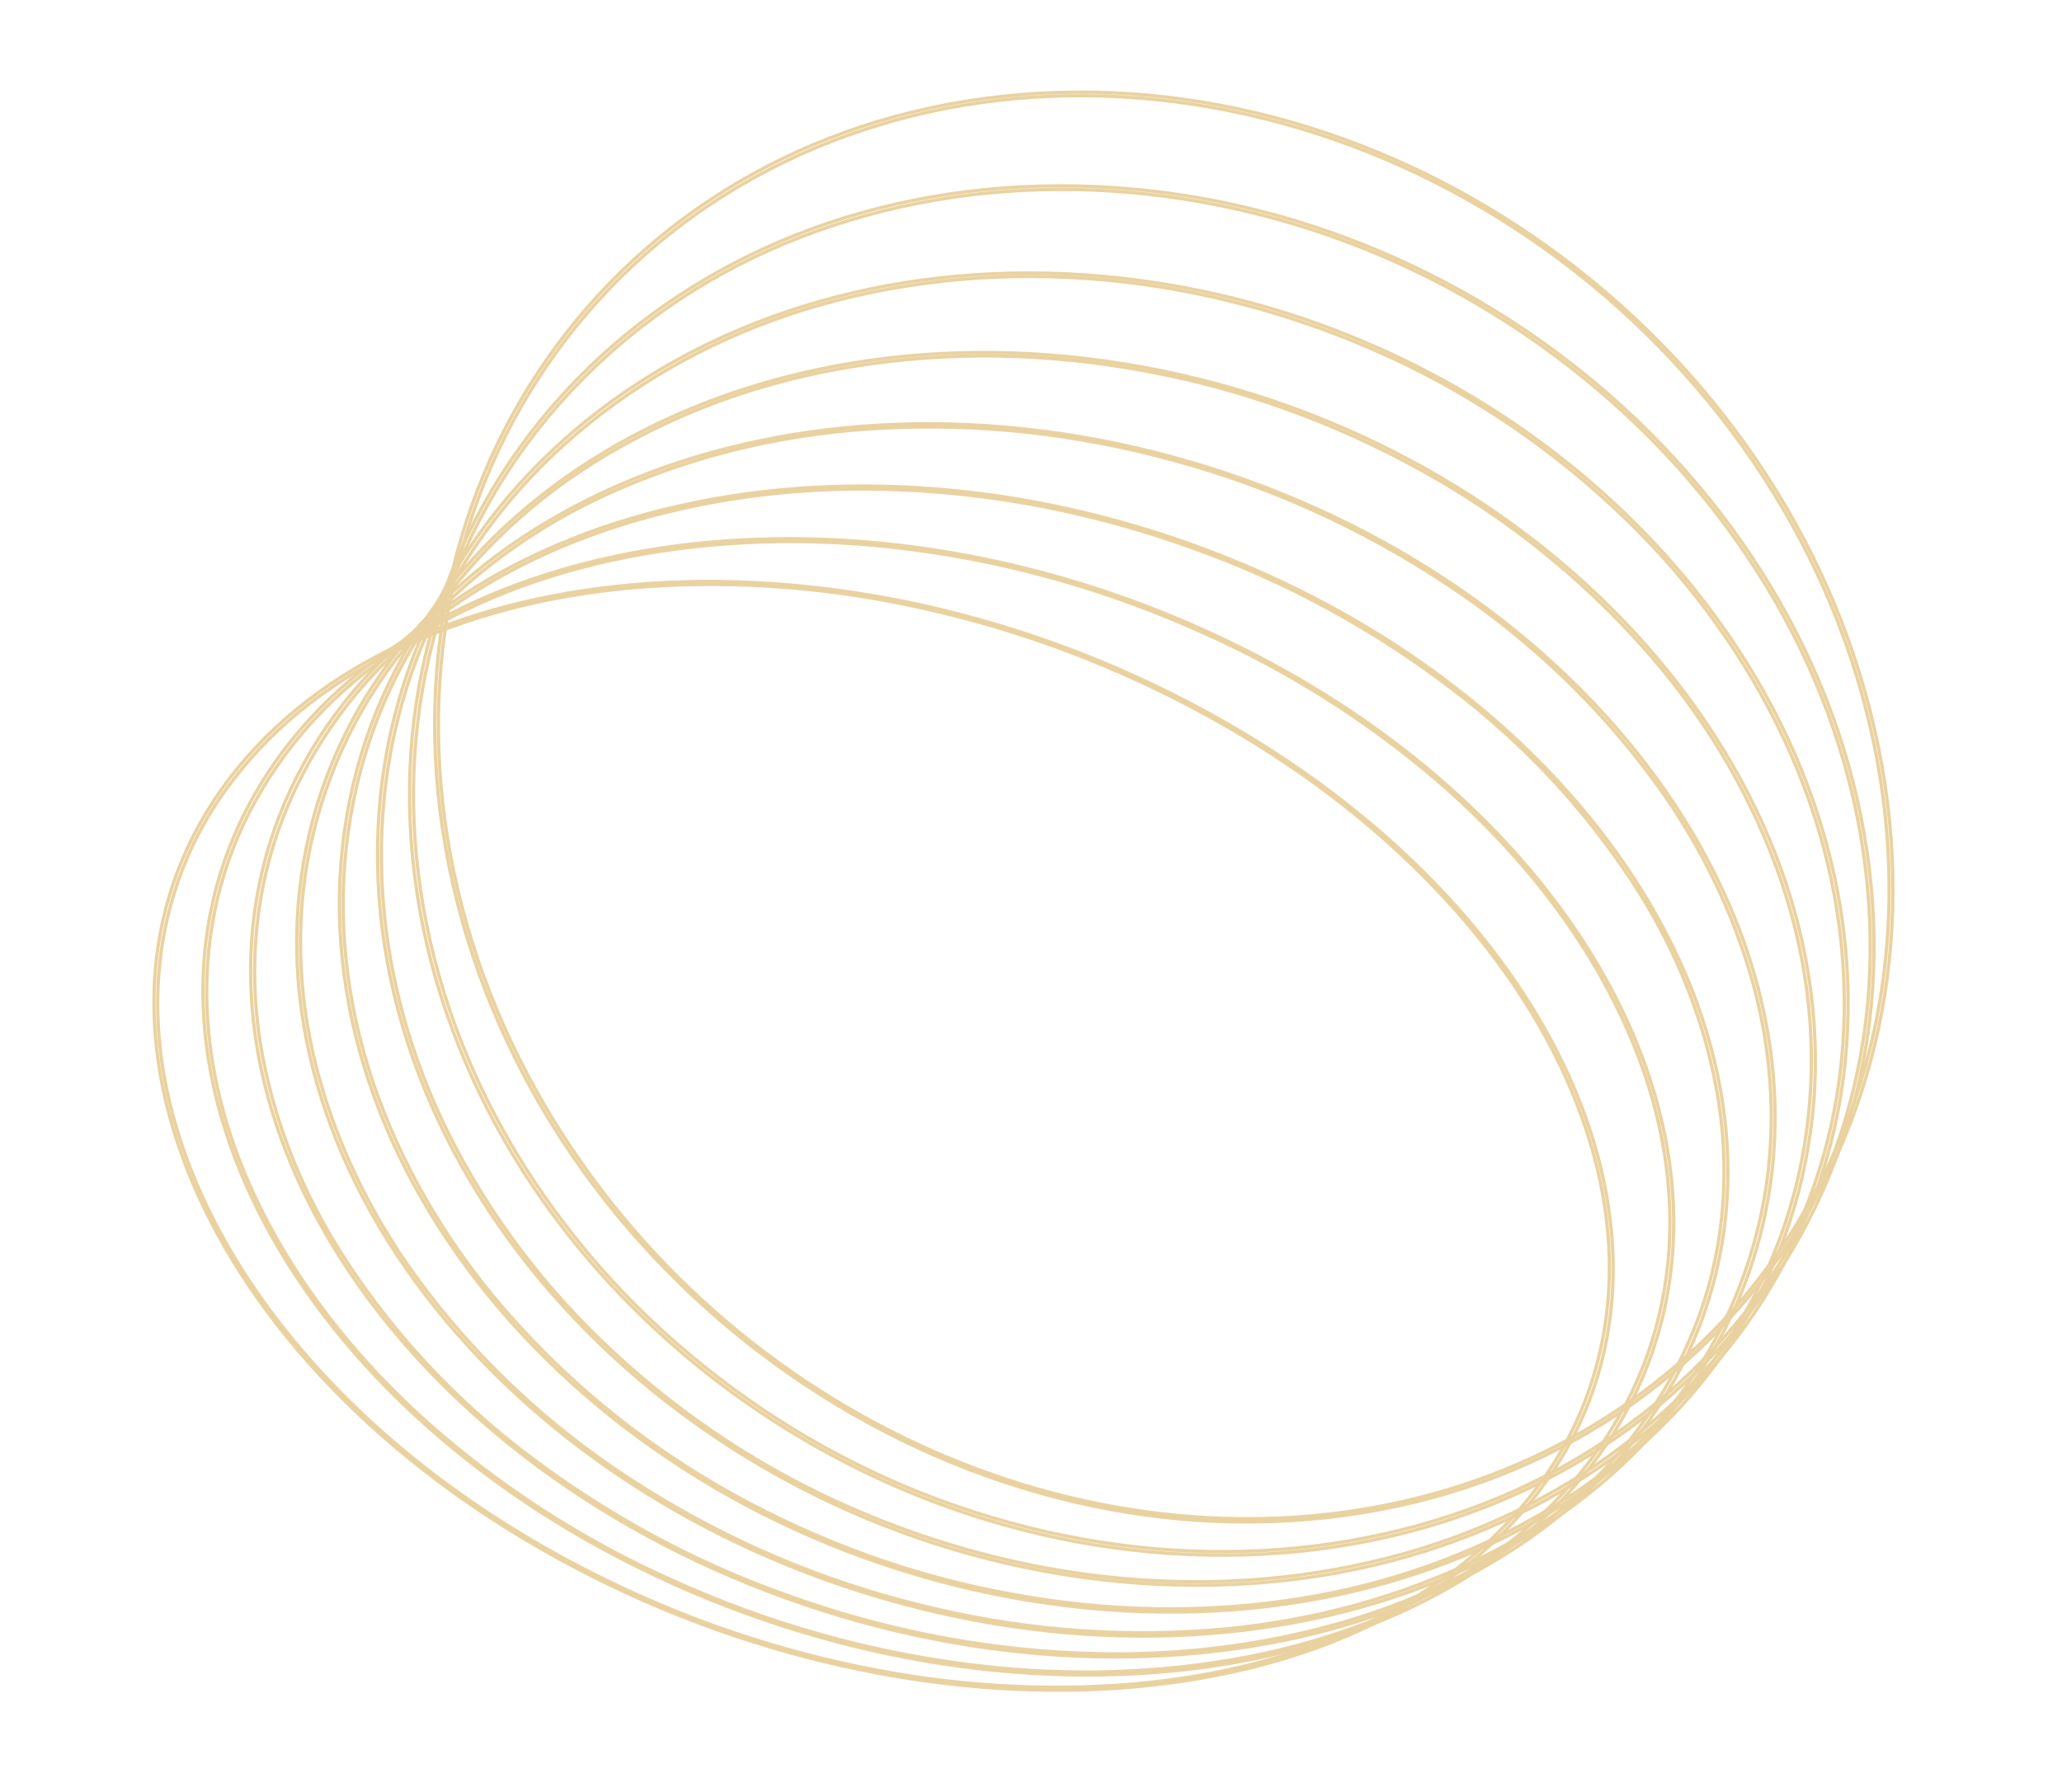 <?xml version="1.0" encoding="UTF-8"?> <svg xmlns="http://www.w3.org/2000/svg" width="627" height="545" viewBox="0 0 627 545" fill="none"> <path d="M466.462 453.606C453.263 470.904 435.225 484.833 412.855 494.993C391.238 504.81 366.525 510.714 339.376 512.553C311.719 514.347 283.44 512.013 255.537 505.634C226.226 499.044 197.654 488.234 170.852 473.594C144.154 459 120.826 441.438 101.555 421.427C82.926 402.089 68.823 381.28 59.639 359.574C50.456 337.867 46.652 316.355 48.337 295.643C50.131 274.053 57.893 253.933 70.861 237.257C84.06 219.958 102.135 206.037 124.448 195.883C146.053 186.068 170.774 180.151 197.984 178.317C225.641 176.518 253.921 178.852 281.823 185.236C311.13 191.82 339.698 202.627 366.494 217.266C393.197 231.837 416.483 249.415 435.779 269.48C454.407 288.818 468.511 309.627 477.694 331.334C486.878 353.04 490.678 374.541 488.98 395.198C487.182 416.786 479.42 436.905 466.456 453.583L466.462 453.606ZM467.496 454.144C521.795 383.006 476.838 276.63 366.968 216.587C257.099 156.544 124.071 165.551 69.821 236.696C15.571 307.841 60.531 414.228 170.343 474.277C280.155 534.327 413.243 525.324 467.501 454.167L467.496 454.144Z" stroke="#EAD2A0"></path> <path d="M492.585 430.251C481.702 449.702 465.672 466.112 444.919 478.989C424.888 491.435 401.322 500.094 374.872 504.737C347.911 509.375 319.836 509.751 291.717 505.85C262.015 501.834 232.636 493.351 204.7 480.725C177.684 468.707 152.53 452.544 130.35 432.952C109.736 414.532 93.373 394.133 81.739 372.287C70.104 350.44 63.788 328.292 62.949 306.409C62.081 283.755 67.273 261.924 78.041 242.954C88.924 223.503 104.954 207.093 125.707 194.216C145.749 181.769 169.315 173.11 195.754 168.468C222.718 163.83 250.798 163.453 278.92 167.353C308.626 171.36 338.011 179.843 365.949 192.478C392.964 204.495 418.119 220.658 440.299 240.251C460.901 258.672 477.253 279.072 488.89 300.93C500.527 322.787 506.843 344.935 507.682 366.818C508.554 389.473 503.362 411.305 492.591 430.273L492.585 430.251ZM493.683 430.76C538.434 350.746 481.436 243.739 366.341 191.75C251.246 139.761 121.658 162.48 76.948 242.467C32.238 322.454 89.198 429.499 204.293 481.488C319.388 533.477 448.976 510.758 493.697 430.77L493.683 430.76Z" stroke="#EAD2A0"></path> <path d="M515.448 403.383C506.837 425.243 492.844 444.349 474.534 459.245C456.365 474.299 434.274 485.742 408.886 493.234C383.007 500.797 355.473 504.001 327.423 502.713C297.699 501.453 267.831 495.489 239.035 485.065C210.914 475.056 184.286 460.609 160.352 442.376C138.635 425.903 119.972 405.95 105.376 383.599C91.696 362.754 82.696 339.799 79.019 316.375C75.441 292.819 77.908 269.45 86.205 248.31C94.828 226.454 108.824 207.349 127.13 192.446C145.299 177.393 167.381 165.962 192.767 158.459C218.648 150.902 246.181 147.698 274.23 148.979C303.957 150.251 333.826 156.223 362.623 166.65C390.748 176.657 417.378 191.109 441.308 209.351C463.026 225.821 481.691 245.769 496.293 268.115C509.975 288.959 518.972 311.916 522.64 335.34C526.231 358.897 523.763 382.269 515.454 403.405L515.448 403.383ZM516.583 403.809C550.905 315.422 482.107 208.867 362.957 165.825C243.807 122.783 119.353 159.536 85.032 247.922C50.71 336.309 119.595 442.832 238.713 485.889C357.831 528.946 482.314 492.167 516.578 403.787L516.583 403.809Z" stroke="#EAD2A0"></path> <path d="M534.648 373.117C528.921 396.74 517.491 418.187 501.216 435.849C484.636 453.867 464.165 468.211 440.937 478.087C416.527 488.59 389.888 494.709 362.212 496.172C332.855 497.818 302.832 494.552 273.46 486.516C244.526 478.748 216.681 466.241 191.227 449.579C167.797 434.293 147.117 415.198 130.285 393.306C114.322 372.686 102.773 349.533 96.408 325.392C90.081 301.101 89.707 276.379 95.316 253.239C101.069 229.63 112.518 208.201 128.806 190.557C145.386 172.54 165.857 158.196 189.085 148.32C213.496 137.818 240.135 131.698 267.81 130.234C297.154 128.592 327.163 131.864 356.519 139.907C385.462 147.677 413.313 160.201 438.762 176.888C462.184 192.161 482.861 211.241 499.694 233.116C515.645 253.72 527.189 276.853 533.558 300.975C539.885 325.262 540.259 349.981 534.648 373.117V373.117ZM535.802 373.438C558.878 277.242 478.701 172.309 356.751 139.046C234.8 105.783 117.241 156.79 94.185 253.018C71.128 349.246 151.297 454.146 273.248 487.409C395.198 520.672 512.735 469.621 535.794 373.404L535.802 373.438Z" stroke="#EAD2A0"></path> <path d="M549.865 339.619C547.139 364.82 538.505 388.468 524.589 408.848C510.631 429.297 492.274 446.418 470.567 459.232C448.001 472.679 422.606 481.788 395.604 486.119C366.998 490.77 337.156 490.323 307.495 484.798C278.07 479.492 249.283 469.147 222.548 454.271C197.627 440.464 175.115 422.526 156.195 401.402C138.011 381.211 123.963 358.08 114.933 333.464C105.85 308.623 102.549 282.763 105.28 257.834C108.017 232.633 116.654 208.986 130.567 188.603C144.528 168.158 162.886 151.042 184.593 138.23C207.171 124.813 232.573 115.735 259.576 111.433C288.179 106.777 318.016 107.213 347.677 112.72C377.103 118.03 405.891 128.379 432.627 143.258C457.537 157.058 480.044 174.979 498.969 196.083C517.136 216.27 531.181 239.387 540.223 263.987C549.309 288.829 552.606 314.69 549.865 339.619V339.619ZM551.084 339.83C562.243 236.596 471.235 134.404 347.814 111.707C224.393 89.01 115.286 154.369 104.129 257.66C92.971 360.952 183.978 463.086 307.385 485.773C430.791 508.46 539.881 443.127 551.038 339.835L551.084 339.83Z" stroke="#EAD2A0"></path> <path d="M560.795 303.092C561.123 329.669 555.468 355.333 544.219 378.322C533.094 401.047 517.142 420.881 497.283 436.681C476.906 453.011 453.099 465.145 427.081 472.459C371.797 488.023 310.079 482.322 253.945 456.467C227.74 444.353 203.582 427.784 182.749 407.635C162.482 388.126 146.027 365.307 134.361 340.531C122.525 315.328 116.255 288.552 115.987 262.069C115.654 235.491 121.309 209.826 132.563 186.839C143.686 164.119 159.635 144.289 179.49 128.493C199.86 112.146 223.663 99.993 249.679 92.658C304.966 77.107 366.679 82.808 422.815 108.651C449.017 120.766 473.171 137.336 494.001 157.484C514.279 177.008 530.738 199.847 542.402 224.644C554.224 249.829 560.494 276.585 560.773 303.049L560.795 303.092ZM561.964 303.161C560.674 193.6 459.53 95.508 336.075 84.111C212.621 72.713 113.528 152.336 114.812 261.921C116.095 371.505 217.22 469.565 340.71 481.016C464.201 492.467 563.237 412.804 561.951 303.208L561.964 303.161Z" stroke="#EAD2A0"></path> <path d="M567.201 263.83C570.652 291.596 568.136 319.089 559.816 344.538C551.695 369.355 538.416 391.794 520.736 410.576C502.858 429.692 480.976 444.863 456.264 455.275C403.971 477.193 342.592 477.44 284.988 455.964C257.747 445.786 232.165 430.824 209.618 411.884C187.351 393.271 168.584 370.966 154.388 346.242C139.868 320.876 130.609 293.438 127.202 265.671C123.794 237.904 126.311 210.415 134.594 184.95C142.711 160.134 155.986 137.694 173.662 118.912C191.55 99.81 213.44 84.653 238.156 74.257C290.436 52.314 351.813 52.047 409.419 73.512C436.658 83.702 462.239 98.666 484.791 117.603C507.054 136.216 525.819 158.517 540.019 183.235C554.581 208.596 563.841 236.051 567.201 263.83V263.83ZM568.36 263.831C554.24 148.791 443.787 55.995 321.662 56.528C199.538 57.061 111.95 150.707 126.003 265.708C140.056 380.709 250.553 473.488 372.691 472.965C494.828 472.442 582.46 378.78 568.35 263.786L568.36 263.831Z" stroke="#EAD2A0"></path> <path d="M568.893 222.02C580.234 271.656 574.05 321.649 551.39 363.511C528.731 405.374 490.992 436.528 444.581 451.684C398.169 466.841 345.944 465.066 296.77 446.662C247.596 428.257 204.502 394.357 174.805 350.716C140.646 300.59 126.752 241.426 136.181 186.239C145.61 131.052 177.589 84.363 225.082 56.443C272.576 28.522 331.694 21.657 389.432 37.359C447.169 53.06 498.796 90.041 532.955 140.167C550.185 165.424 562.408 193.264 568.893 222.02V222.02ZM570.019 221.897C542.856 102.577 424.007 16.317 304.68 29.315C185.353 42.313 110.579 149.665 137.741 268.985C164.904 388.305 283.753 474.565 403.08 461.567C522.407 448.569 597.181 341.217 570.019 221.897Z" stroke="#EAD2A0"></path> </svg> 